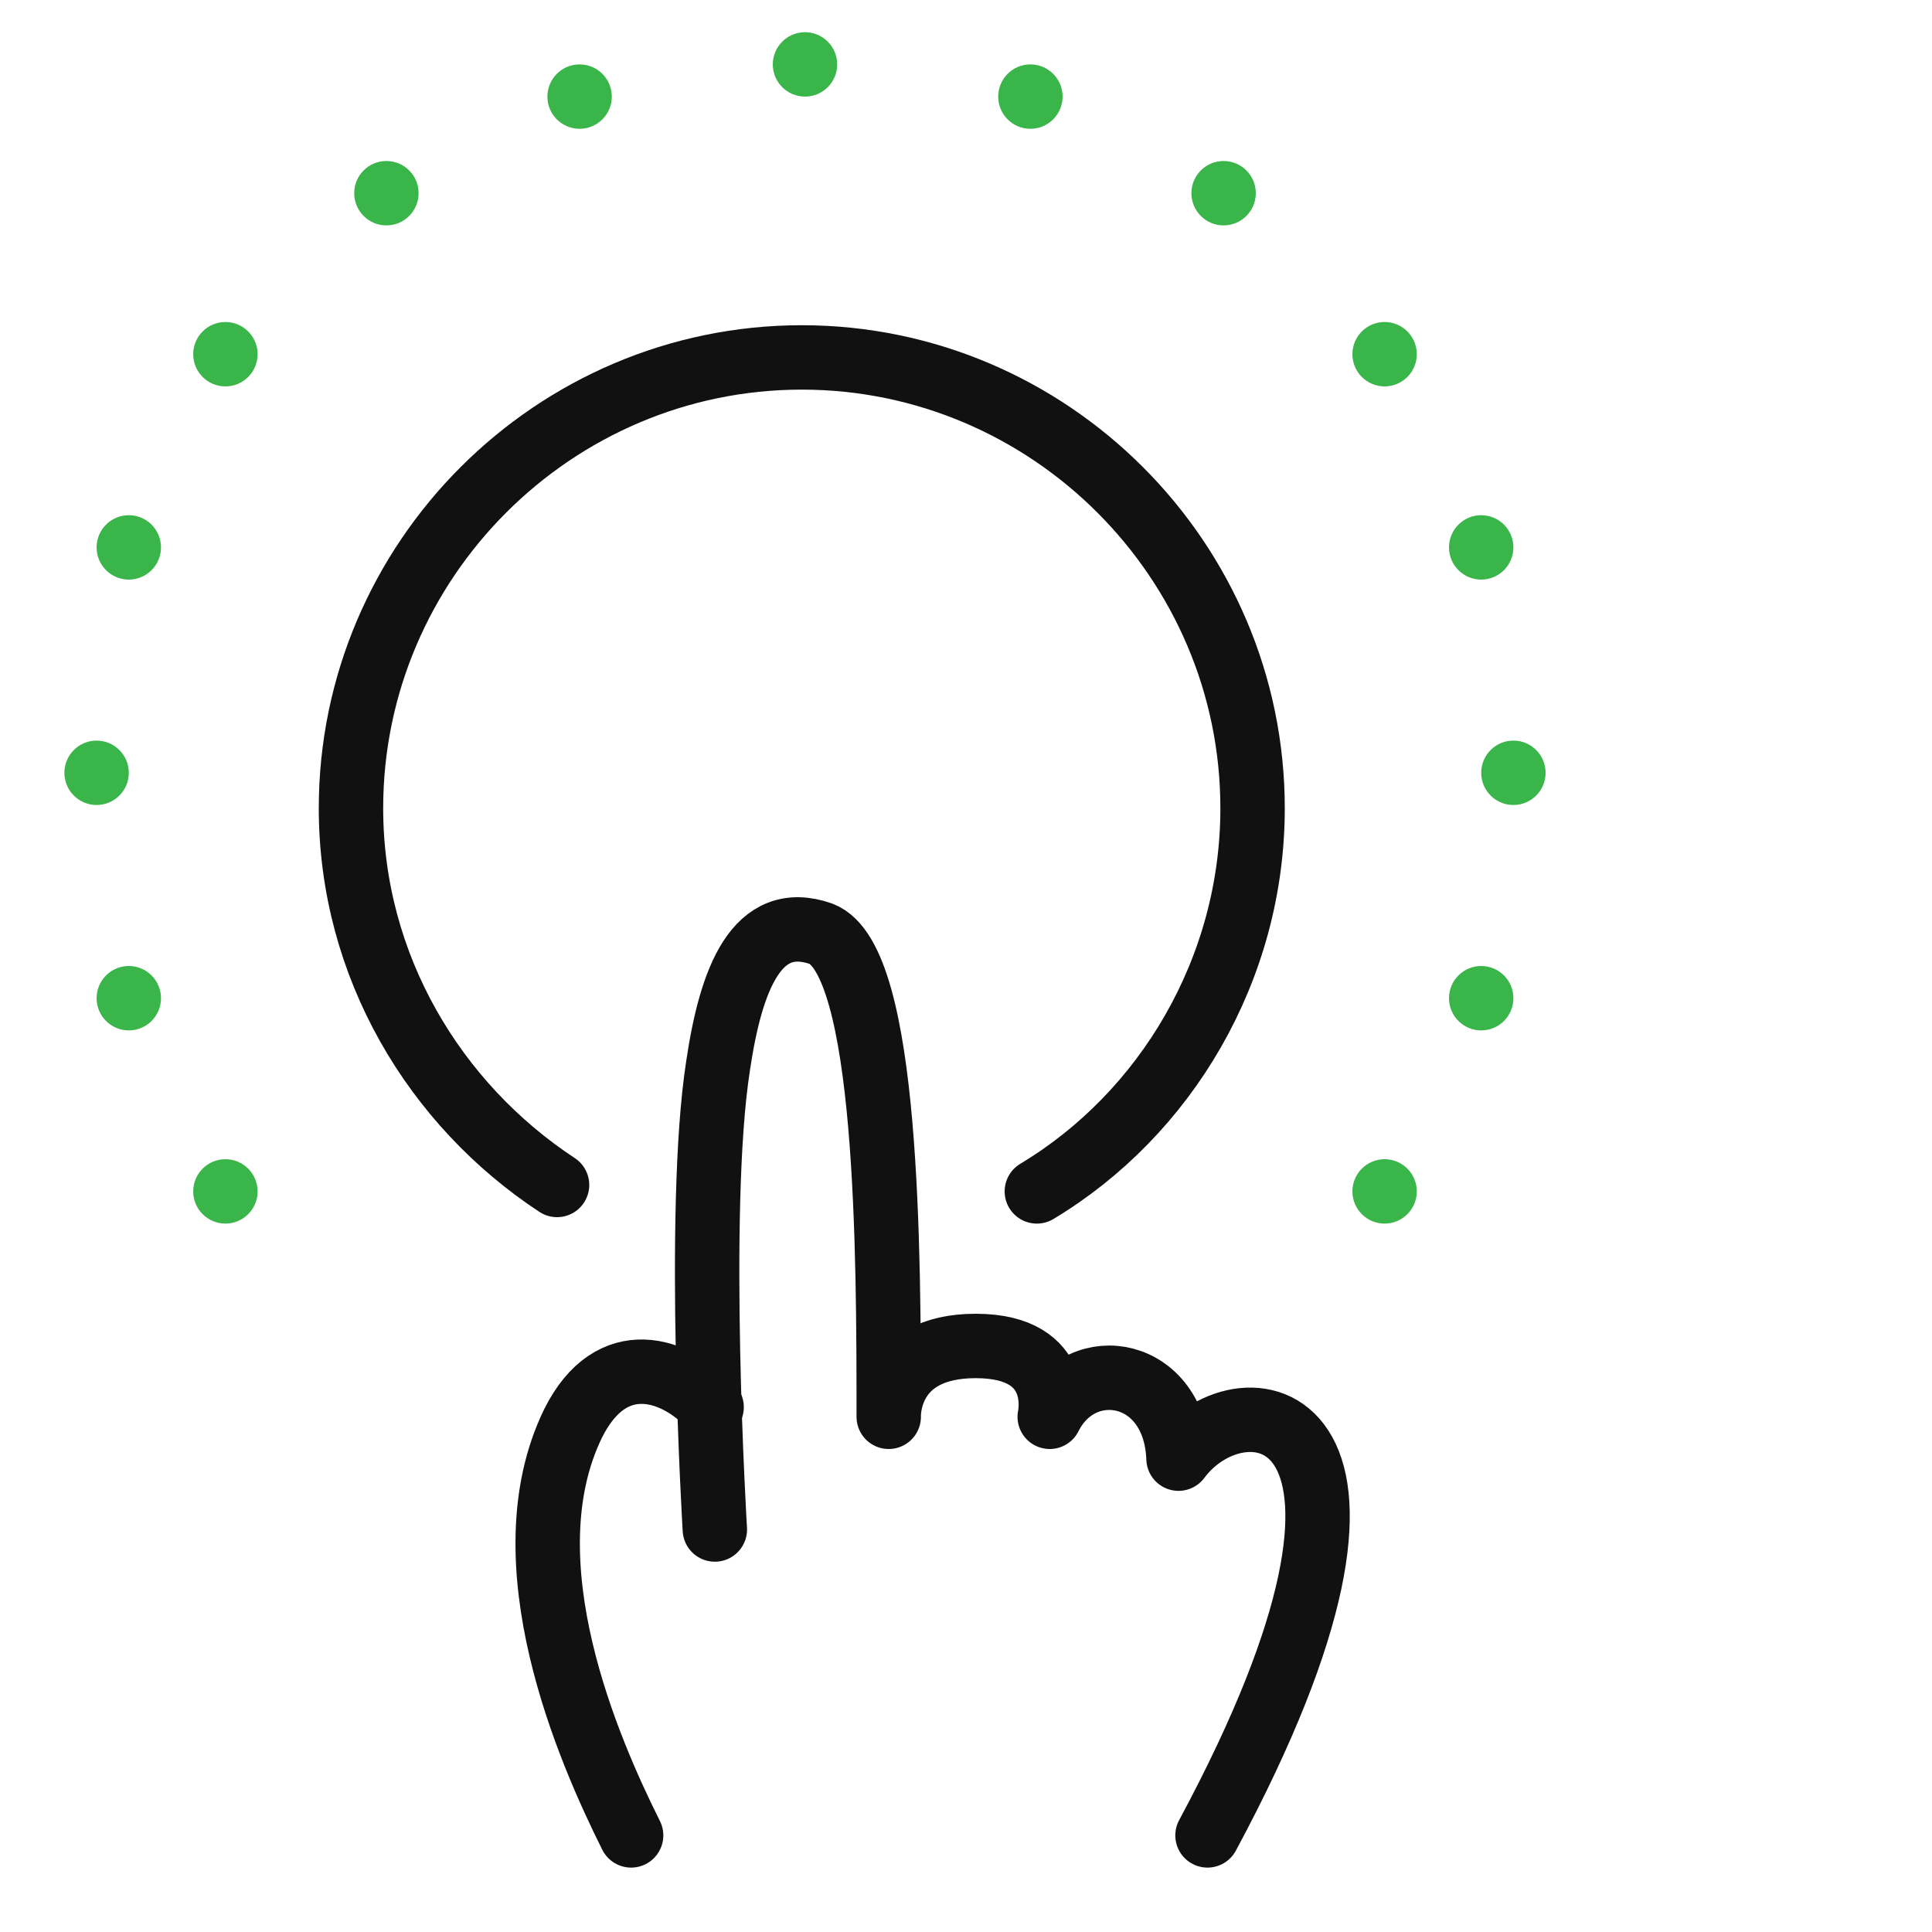 <svg width="60" height="60" viewBox="0 0 60 60" fill="none" xmlns="http://www.w3.org/2000/svg">
<path d="M17.3 36.8C13.5 34.3 10.9 30 10.9 25.1C10.9 17.4 17.2 11.1 24.9 11.1C32.6 11.1 38.9 17.4 38.9 25.1C38.9 30.1 36.2 34.6 32.2 37" stroke="#111" stroke-width="2" stroke-miterlimit="10" stroke-linecap="round"/>
<path d="M19.6 57C18.3 54.4 15.7 48.5 17.8 44.2C19 41.8 21 42.5 22.1 43.7" stroke="#111" stroke-width="2" stroke-miterlimit="10" stroke-linecap="round"/>
<path d="M22.2 47.5C22.2 47.5 21.6 37.6 22.3 33.1C22.7 30.4 23.5 28.3 25.5 29C27.6 29.8 27.6 39 27.6 44C27.6 44 27.5 41.8 30.3 41.8C33.1 41.8 32.6 44 32.6 44C33.6 42 36.5 42.5 36.6 45.3C38.6 42.6 44.7 43.6 37.5 57" stroke="#111" stroke-width="2" stroke-miterlimit="10" stroke-linecap="round" stroke-linejoin="round"/>
<path d="M25 3C25.552 3 26 2.552 26 2C26 1.448 25.552 1 25 1C24.448 1 24 1.448 24 2C24 2.552 24.448 3 25 3Z" fill="#39B54A"/>
<path d="M18 4C18.552 4 19 3.552 19 3C19 2.448 18.552 2 18 2C17.448 2 17 2.448 17 3C17 3.552 17.448 4 18 4Z" fill="#39B54A"/>
<path d="M12 7C12.552 7 13 6.552 13 6C13 5.448 12.552 5 12 5C11.448 5 11 5.448 11 6C11 6.552 11.448 7 12 7Z" fill="#39B54A"/>
<path d="M7 12C7.552 12 8 11.552 8 11C8 10.448 7.552 10 7 10C6.448 10 6 10.448 6 11C6 11.552 6.448 12 7 12Z" fill="#39B54A"/>
<path d="M4 18C4.552 18 5 17.552 5 17C5 16.448 4.552 16 4 16C3.448 16 3 16.448 3 17C3 17.552 3.448 18 4 18Z" fill="#39B54A"/>
<path d="M3 25C3.552 25 4 24.552 4 24C4 23.448 3.552 23 3 23C2.448 23 2 23.448 2 24C2 24.552 2.448 25 3 25Z" fill="#39B54A"/>
<path d="M4 32C4.552 32 5 31.552 5 31C5 30.448 4.552 30 4 30C3.448 30 3 30.448 3 31C3 31.552 3.448 32 4 32Z" fill="#39B54A"/>
<path d="M7 38C7.552 38 8 37.552 8 37C8 36.448 7.552 36 7 36C6.448 36 6 36.448 6 37C6 37.552 6.448 38 7 38Z" fill="#39B54A"/>
<path d="M32 4C32.552 4 33 3.552 33 3C33 2.448 32.552 2 32 2C31.448 2 31 2.448 31 3C31 3.552 31.448 4 32 4Z" fill="#39B54A"/>
<path d="M38 7C38.552 7 39 6.552 39 6C39 5.448 38.552 5 38 5C37.448 5 37 5.448 37 6C37 6.552 37.448 7 38 7Z" fill="#39B54A"/>
<path d="M43 12C43.552 12 44 11.552 44 11C44 10.448 43.552 10 43 10C42.448 10 42 10.448 42 11C42 11.552 42.448 12 43 12Z" fill="#39B54A"/>
<path d="M46 18C46.552 18 47 17.552 47 17C47 16.448 46.552 16 46 16C45.448 16 45 16.448 45 17C45 17.552 45.448 18 46 18Z" fill="#39B54A"/>
<path d="M47 25C47.552 25 48 24.552 48 24C48 23.448 47.552 23 47 23C46.448 23 46 23.448 46 24C46 24.552 46.448 25 47 25Z" fill="#39B54A"/>
<path d="M46 32C46.552 32 47 31.552 47 31C47 30.448 46.552 30 46 30C45.448 30 45 30.448 45 31C45 31.552 45.448 32 46 32Z" fill="#39B54A"/>
<path d="M43 38C43.552 38 44 37.552 44 37C44 36.448 43.552 36 43 36C42.448 36 42 36.448 42 37C42 37.552 42.448 38 43 38Z" fill="#39B54A"/>
</svg>
